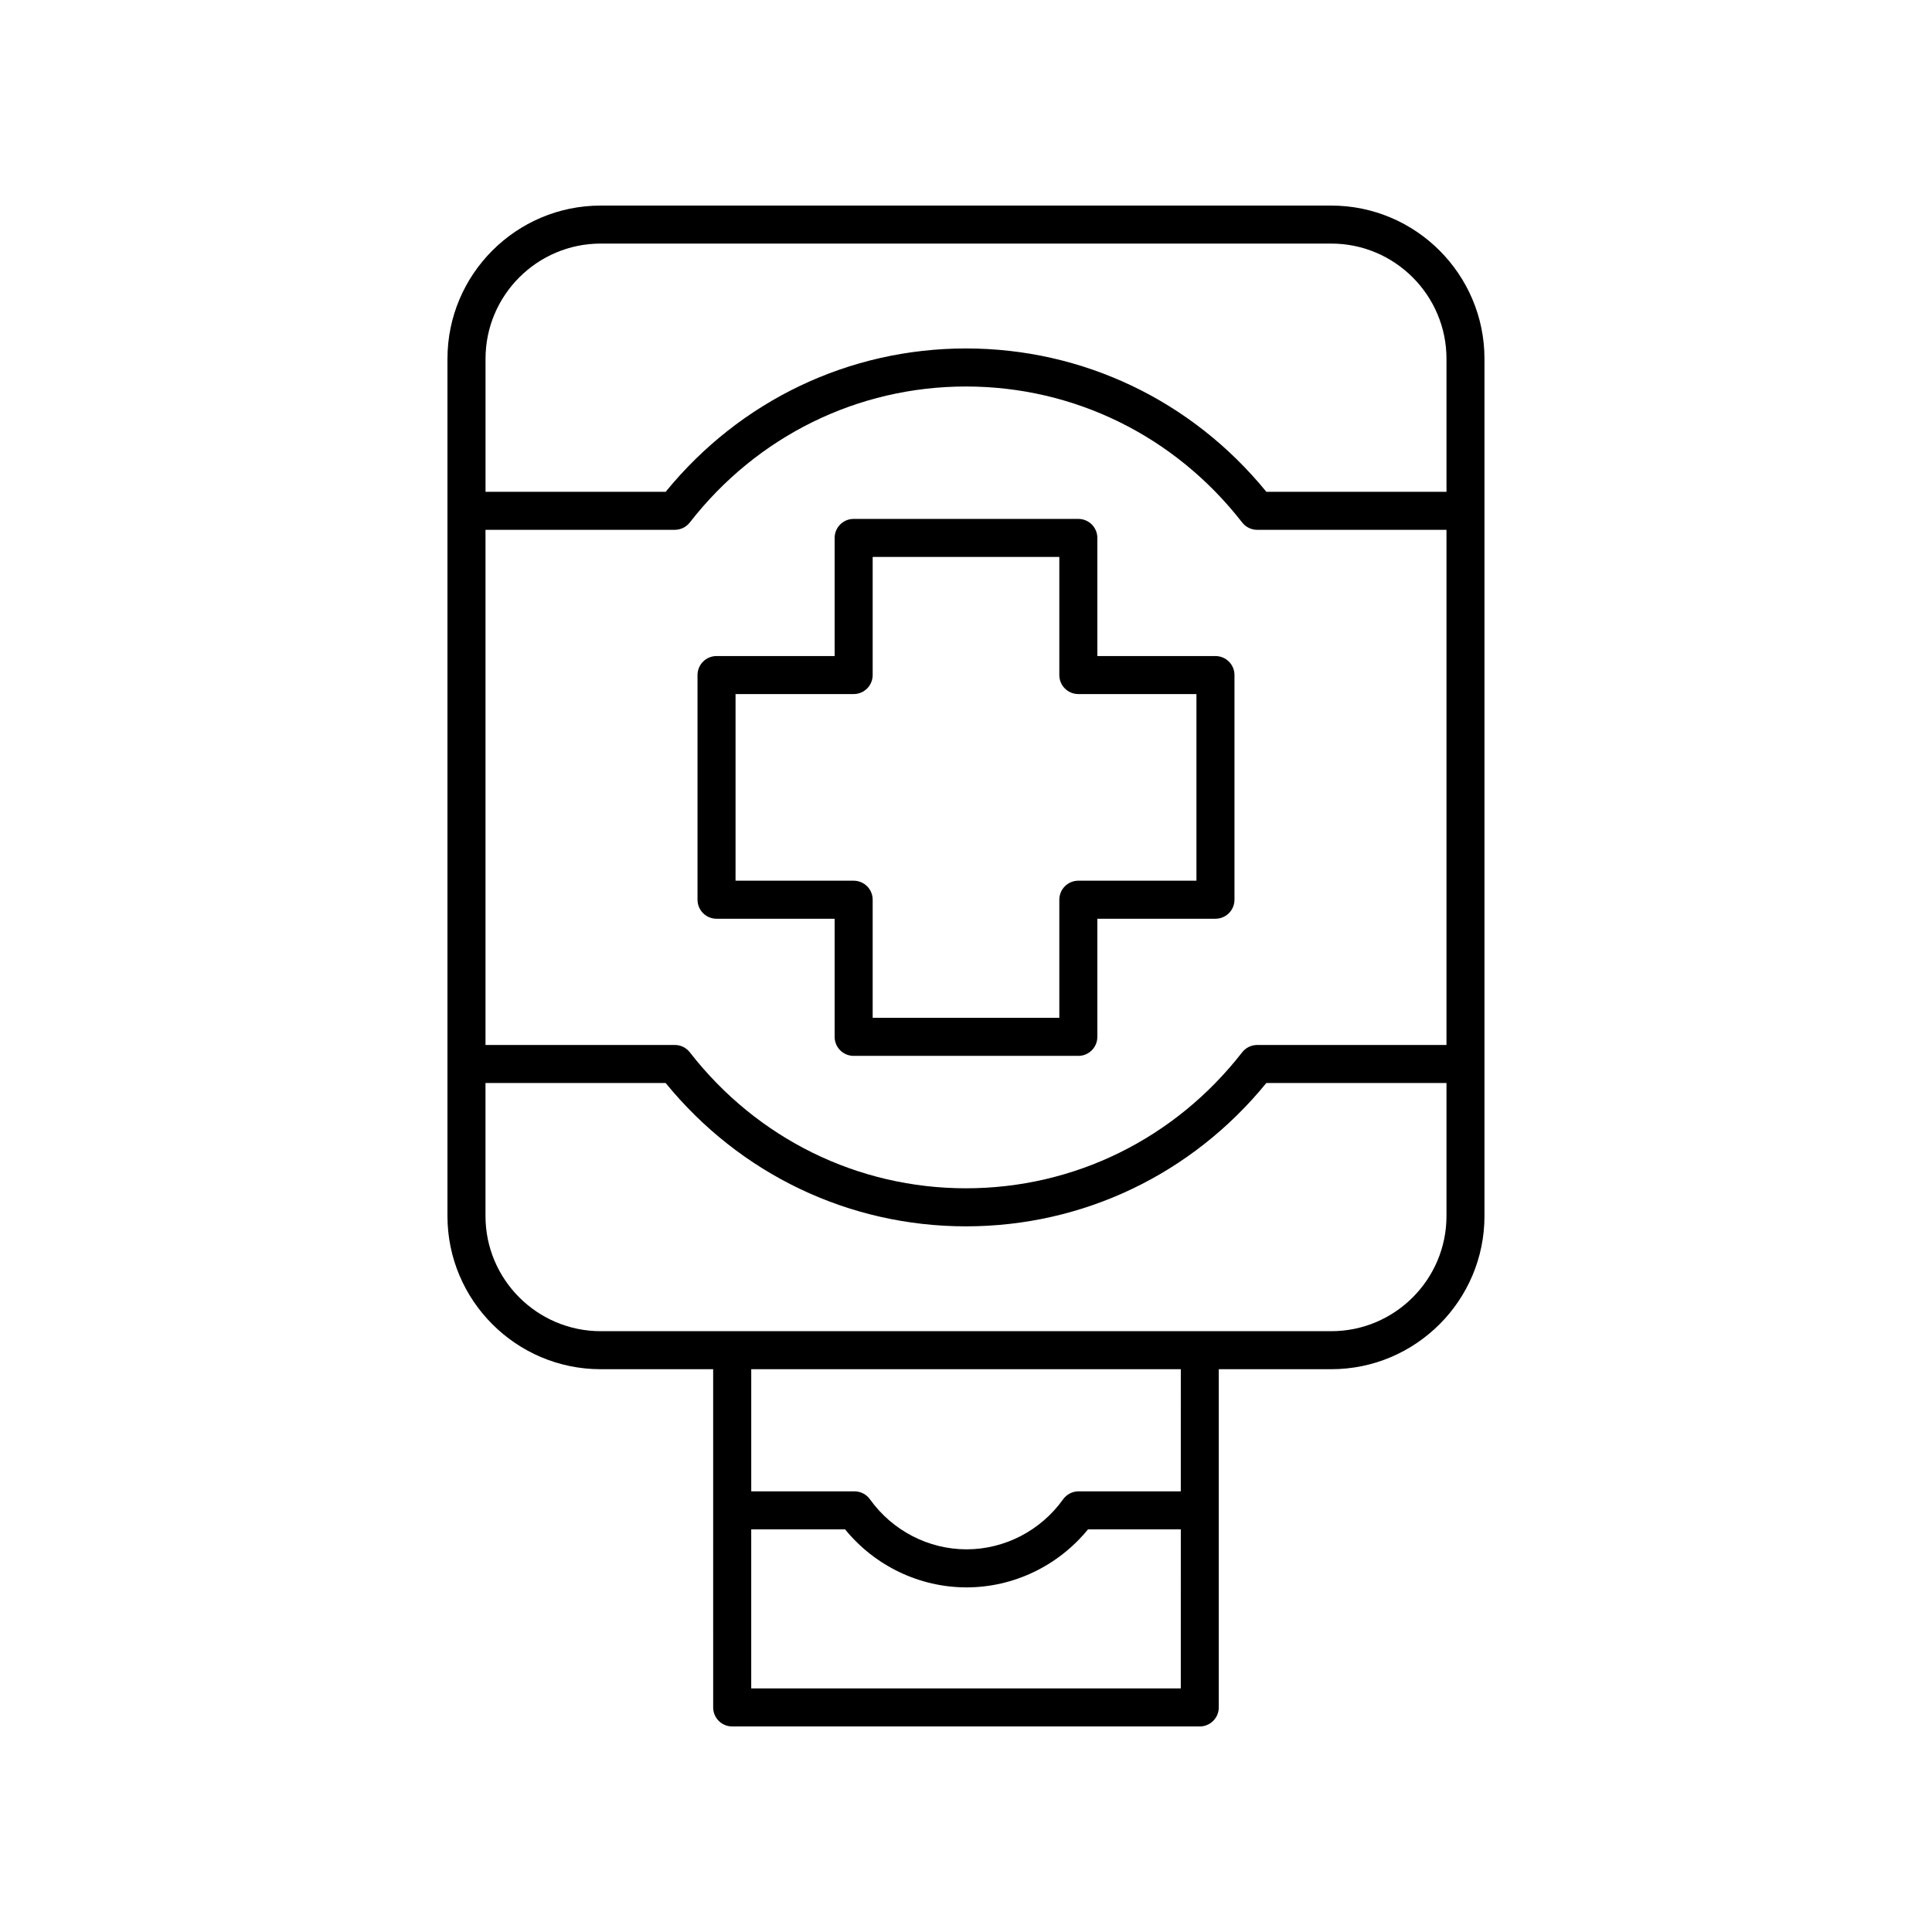 <?xml version="1.0" encoding="UTF-8"?>
<!-- Uploaded to: ICON Repo, www.svgrepo.com, Generator: ICON Repo Mixer Tools -->
<svg fill="#000000" width="800px" height="800px" version="1.1" viewBox="144 144 512 512" xmlns="http://www.w3.org/2000/svg">
 <g>
  <path d="m496.8 198.48h-193.61c-22.391 0-40.609 18.219-40.609 40.609v227.16c0 22.391 18.219 40.605 40.609 40.605h29.805l0.004 89.633c0 2.785 2.254 5.039 5.039 5.039h123.91c2.785 0 5.039-2.254 5.039-5.039v-89.633h29.805c22.391 0 40.609-18.215 40.609-40.605v-227.16c0-22.391-18.219-40.609-40.609-40.609zm30.531 222.45h-50.168c-1.555 0-3.019 0.719-3.977 1.945-17.812 22.898-44.492 36.035-73.188 36.035-28.699 0-55.375-13.137-73.191-36.039-0.953-1.227-2.422-1.945-3.977-1.945h-50.168v-136.52h50.168c1.555 0 3.019-0.719 3.977-1.945 17.816-22.898 44.492-36.035 73.191-36.035s55.375 13.137 73.191 36.039c0.953 1.227 2.422 1.945 3.977 1.945h50.168zm-184.25 170.52v-42.148h24.875c7.875 9.668 19.719 15.371 32.184 15.371 12.461 0 24.305-5.703 32.184-15.371h24.602l-0.004 42.148zm113.84-52.227h-27.09c-1.629 0-3.152 0.789-4.098 2.109-5.934 8.301-15.5 13.258-25.594 13.258-10.098 0-19.66-4.961-25.594-13.258-0.945-1.324-2.469-2.109-4.098-2.109h-27.363v-32.367h113.84zm39.883-42.445h-193.61c-16.836 0-30.535-13.699-30.535-30.527v-35.242h47.742c19.719 24.172 48.586 37.984 79.598 37.984s59.875-13.809 79.59-37.984h47.742v35.242c0 16.832-13.695 30.527-30.531 30.527zm30.531-222.45h-47.742c-19.715-24.172-48.582-37.984-79.59-37.984-31.012 0-59.875 13.809-79.59 37.984h-47.742v-35.242c-0.004-16.836 13.691-30.535 30.527-30.535h193.6c16.836 0 30.535 13.699 30.535 30.535z"/>
  <path d="m466.11 317.86h-31.301v-31.305c0-2.785-2.254-5.039-5.039-5.039h-59.543c-2.785 0-5.039 2.254-5.039 5.039v31.305h-31.301c-2.785 0-5.039 2.254-5.039 5.039v59.535c0 2.785 2.254 5.039 5.039 5.039h31.301v31.305c0 2.785 2.254 5.039 5.039 5.039h59.543c2.785 0 5.039-2.254 5.039-5.039v-31.305h31.301c2.785 0 5.039-2.254 5.039-5.039v-59.535c0-2.785-2.254-5.039-5.039-5.039zm-5.039 59.535h-31.301c-2.785 0-5.039 2.254-5.039 5.039v31.305h-49.465v-31.305c0-2.785-2.254-5.039-5.039-5.039h-31.301v-49.461h31.301c2.785 0 5.039-2.254 5.039-5.039v-31.305h49.465v31.305c0 2.785 2.254 5.039 5.039 5.039h31.301z"/>
 </g>
</svg>